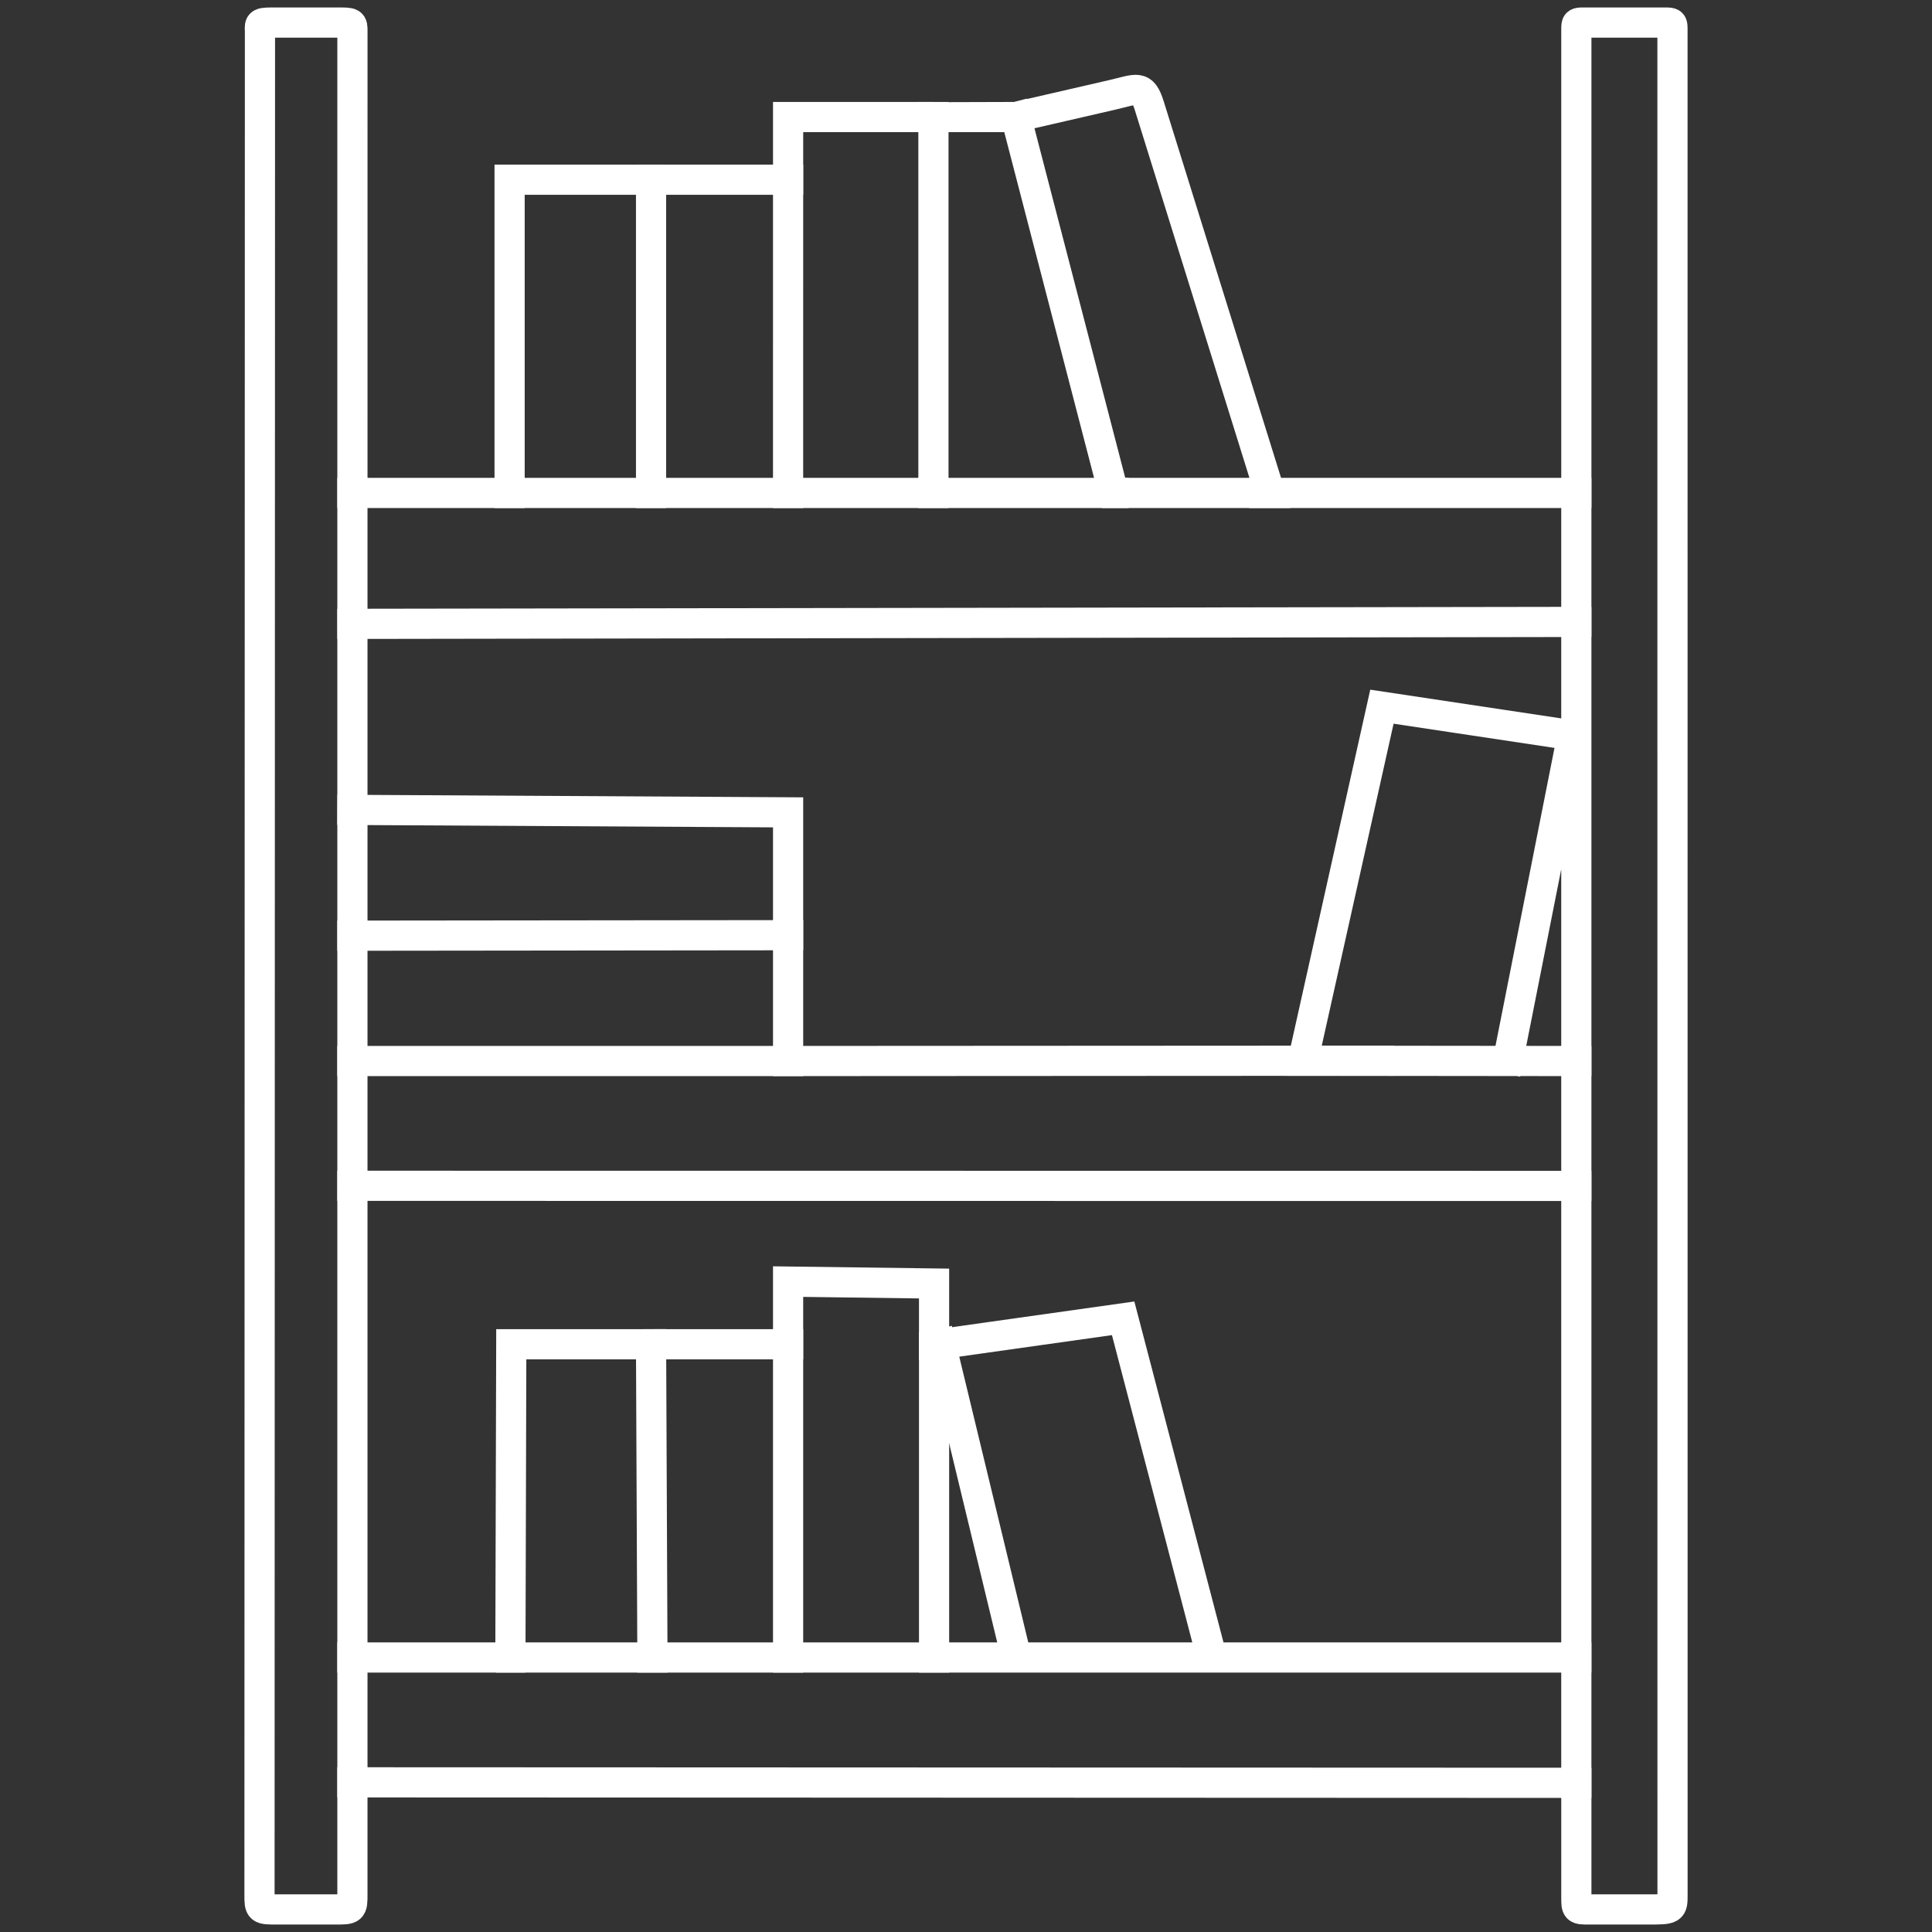 <?xml version="1.0" encoding="UTF-8"?>
<!DOCTYPE svg PUBLIC "-//W3C//DTD SVG 1.0//EN" "http://www.w3.org/TR/2001/REC-SVG-20010904/DTD/svg10.dtd">
<!-- Creator: CorelDRAW 2020 (64 Bit) -->
<svg xmlns="http://www.w3.org/2000/svg" xml:space="preserve" width="10.837mm" height="10.837mm" version="1.0" style="shape-rendering:geometricPrecision; text-rendering:geometricPrecision; image-rendering:optimizeQuality; fill-rule:evenodd; clip-rule:evenodd"
viewBox="0 0 1083.72 1083.72"
 xmlns:xlink="http://www.w3.org/1999/xlink"
 xmlns:xodm="http://www.corel.com/coreldraw/odm/2003">
 <rect x="0" y="0" width="1083.72" height="1083.72" fill="#333333" stroke="none"/>
 <defs>
  <style type="text/css">
   <![CDATA[
    .str0 {stroke:white;stroke-width:16.93;stroke-linecap:square;stroke-miterlimit:22.926}
    .fil0 {fill:none}
   ]]>
  </style>
 </defs>
 <g id="Camada_x0020_1">
  <rect class="fil0" x="-0.01" y="-0" width="1083.73" height="1083.73"/>
  <g id="_821303408">
   <path class="fil0 str0" d="M197.68 999.77l0 63c0,8.19 -0.18,8.3 -9.28,8.3l-32.87 0c-9.96,0 -9.96,0 -9.97,-8.3l0.26 -1045.35c-0.26,-4.77 -0.25,-4.77 8.92,-4.77l34.56 0c8.38,0 8.39,0.03 8.39,4.87l-0.01 258.99 88.17 0 0 -175.72 79.35 0 76.87 0 0 -35.14 72.2 0 9.32 0c0.22,-0.04 41.08,0 46.29,0l53.87 -12.4c14.2,-3.27 17.11,-6.14 20.96,6.2l67.64 217.06 -87.71 0 -54.76 -210.86"/>
   <path class="fil0 str0" d="M709.11 276.51l175.11 0 0 -259.86c0,-4 0,-4 4.55,-4l44.69 0c4.71,0 4.71,0 4.68,4.31 0,346.01 0.03,699.79 0.03,1045.81 0,8.3 0,8.3 -14.06,8.3l-32.56 0c-7.33,0.01 -7.34,0 -7.33,-6.95l0 -64.08 -686.54 -0.27 0 -70.02 0 -264.6 0 -69.99 0 -70.31 0 -70.55 0 -104.36 0 -73.43"/>
   <path class="fil0 str0" d="M442.07 100.79l-0.01 175.72 81.53 0 0 -210.86"/>
   <path class="fil0 str0" d="M285.85 276.51l79.35 0 0 -175.72"/>
   <path class="fil0 str0" d="M523.59 276.51l101.05 0"/>
   <path class="fil0 str0" d="M442.06 276.51l-76.86 0"/>
   <path class="fil0 str0" d="M197.68 349.94l686.53 -1.08 0 -72.35"/>
   <path class="fil0 str0" d="M846.04 594l35.95 -181.53 -106.83 -16.07 -44.3 198.6 153.35 0.16 0 -182.36 0 -63.94"/>
   <path class="fil0 str0" d="M197.68 524.85l244.39 -0.27 0 -68.91 -244.39 -1.37"/>
   <path class="fil0 str0" d="M197.68 595.16l244.39 0 0 -70.58"/>
   <path class="fil0 str0" d="M442.07 595.16l331.49 -0.18"/>
   <path class="fil0 str0" d="M197.68 665.15l686.53 0.07"/>
   <path class="fil0 str0" d="M679.03 926.94l-49.02 -187.46 -106.06 14.95 0 175.32 67.55 0 292.71 0 0 -334.59"/>
   <path class="fil0 str0" d="M197.68 929.75l88.62 0 0.49 -175.72 78.41 0 76.87 0 0 -35.14 81.88 1.08 0 34.46"/>
   <path class="fil0 str0" d="M286.79 929.75l79.17 0 -0.76 -175.72"/>
   <path class="fil0 str0" d="M365.96 929.75l76.11 0 0 -175.72"/>
   <path class="fil0 str0" d="M569.54 927.32l-41.88 -173.42"/>
   <path class="fil0 str0" d="M523.95 929.75l-81.88 0"/>
   <path class="fil0 str0" d="M884.21 1000.04l0 -70.29"/>
  </g>
 </g>
</svg>
